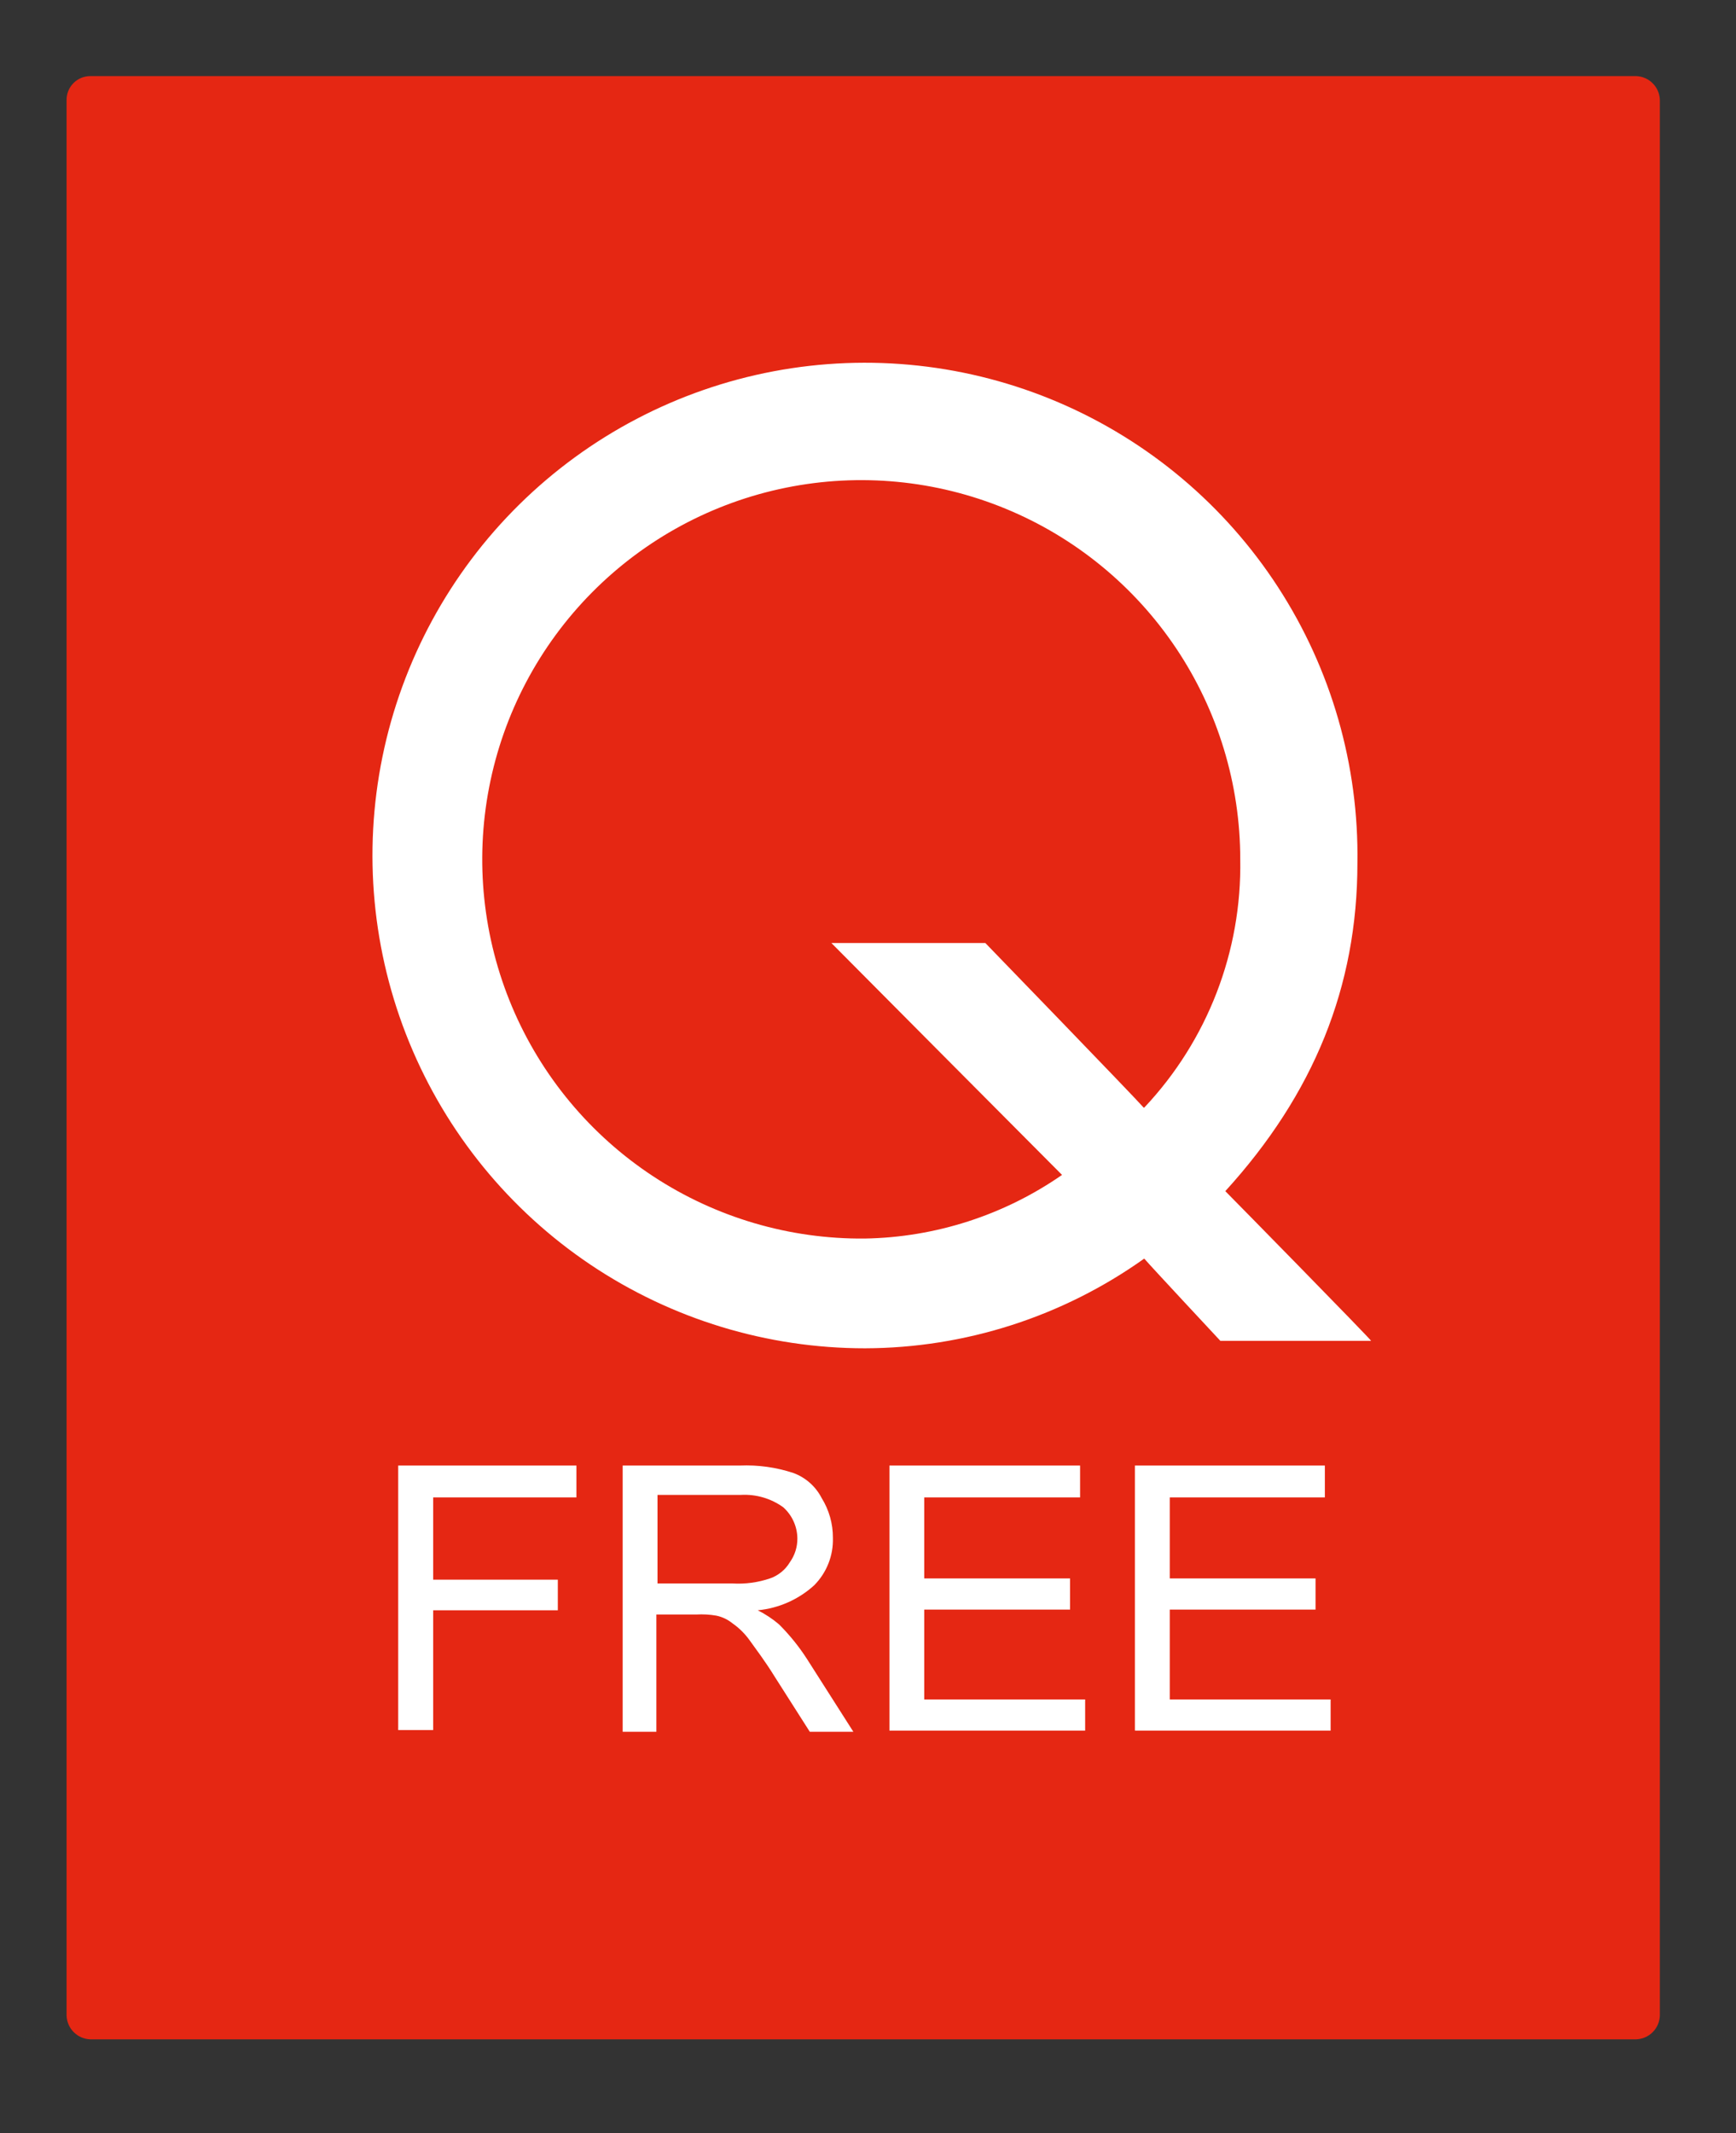 <svg width="114" height="140" viewBox="0 0 114 140" fill="none" xmlns="http://www.w3.org/2000/svg">
<rect x="0" y="0" width="114" height="140" fill="#333333" stroke="none"/>
<mask id="mask0_3457_221520" style="mask-type:luminance" maskUnits="userSpaceOnUse" x="0" y="0" width="114" height="140">
<path d="M0 139.69V0H113.18V139.69H0Z" fill="white"/>
</mask>
<g mask="url(#mask0_3457_221520)">
<path d="M4.372 132.289V6.551C4.372 6.138 4.536 5.742 4.828 5.451C5.119 5.159 5.515 4.995 5.928 4.995H107.445C107.853 5.009 108.24 5.177 108.529 5.466C108.818 5.755 108.986 6.143 109 6.551V132.289C108.986 132.698 108.818 133.085 108.529 133.374C108.24 133.663 107.853 133.831 107.445 133.845H5.928C5.519 133.831 5.132 133.663 4.843 133.374C4.554 133.085 4.386 132.698 4.372 132.289Z" fill="#E52713"/>
<path d="M74.528 113.547V96.186H87.001V98.278H76.816V103.593H86.389V105.639H76.816V111.537H87.38V113.584H74.538M58.408 113.584V96.186H70.927V98.278H60.695V103.593H70.269V105.639H60.695V111.537H71.26V113.584H58.408ZM43.177 103.926H48.112C48.944 103.974 49.777 103.861 50.566 103.593C51.113 103.403 51.575 103.026 51.871 102.528C52.195 102.074 52.366 101.53 52.362 100.973C52.359 100.586 52.275 100.204 52.115 99.852C51.956 99.499 51.724 99.184 51.436 98.926C50.631 98.345 49.65 98.058 48.658 98.112H43.177V103.926ZM40.89 113.584V96.186H48.584C49.777 96.135 50.969 96.301 52.103 96.676C52.904 96.972 53.564 97.556 53.955 98.315C54.444 99.101 54.701 100.01 54.695 100.936C54.712 101.511 54.612 102.083 54.4 102.618C54.188 103.153 53.87 103.639 53.464 104.047C52.439 104.978 51.139 105.553 49.76 105.686C50.262 105.937 50.731 106.248 51.158 106.611C51.857 107.308 52.478 108.078 53.01 108.908L56.038 113.658H53.177L50.881 110.056C50.223 108.991 49.649 108.25 49.242 107.676C48.928 107.233 48.54 106.847 48.094 106.537C47.787 106.289 47.425 106.117 47.038 106.037C46.604 105.962 46.163 105.937 45.723 105.963H43.103V113.658H40.89M26.149 113.574V96.186H37.853V98.278H28.446V103.676H36.631V105.686H28.446V113.547H26.149M75.103 72.695C74.538 72.038 64.704 61.89 64.704 61.89H54.594C54.594 61.89 69.001 76.38 69.742 77.112C65.93 79.758 61.418 81.212 56.779 81.288C51.847 81.332 47.013 79.91 42.891 77.202C38.769 74.494 35.545 70.622 33.627 66.079C31.709 61.535 31.184 56.524 32.119 51.681C33.054 46.839 35.407 42.383 38.879 38.88C42.351 35.377 46.785 32.985 51.619 32.007C56.453 31.028 61.468 31.508 66.029 33.385C70.59 35.262 74.49 38.452 77.235 42.549C79.979 46.647 81.445 51.467 81.445 56.399C81.553 62.446 79.29 68.296 75.14 72.695M80.464 78.177C86.278 71.797 89.139 64.751 89.139 56.649C89.239 50.232 87.426 43.93 83.933 38.546C80.439 33.162 75.423 28.939 69.522 26.414C63.621 23.89 57.103 23.178 50.796 24.369C44.49 25.561 38.68 28.602 34.107 33.106C29.534 37.609 26.405 43.371 25.117 49.659C23.829 55.947 24.441 62.475 26.875 68.414C29.309 74.353 33.455 79.433 38.785 83.009C44.115 86.584 50.388 88.492 56.806 88.491C63.38 88.473 69.785 86.415 75.14 82.603C75.556 83.093 80.139 88.001 80.139 88.001H90.037C90.037 87.917 80.954 78.667 80.464 78.177Z" fill="white"/>
</g>
</svg>
